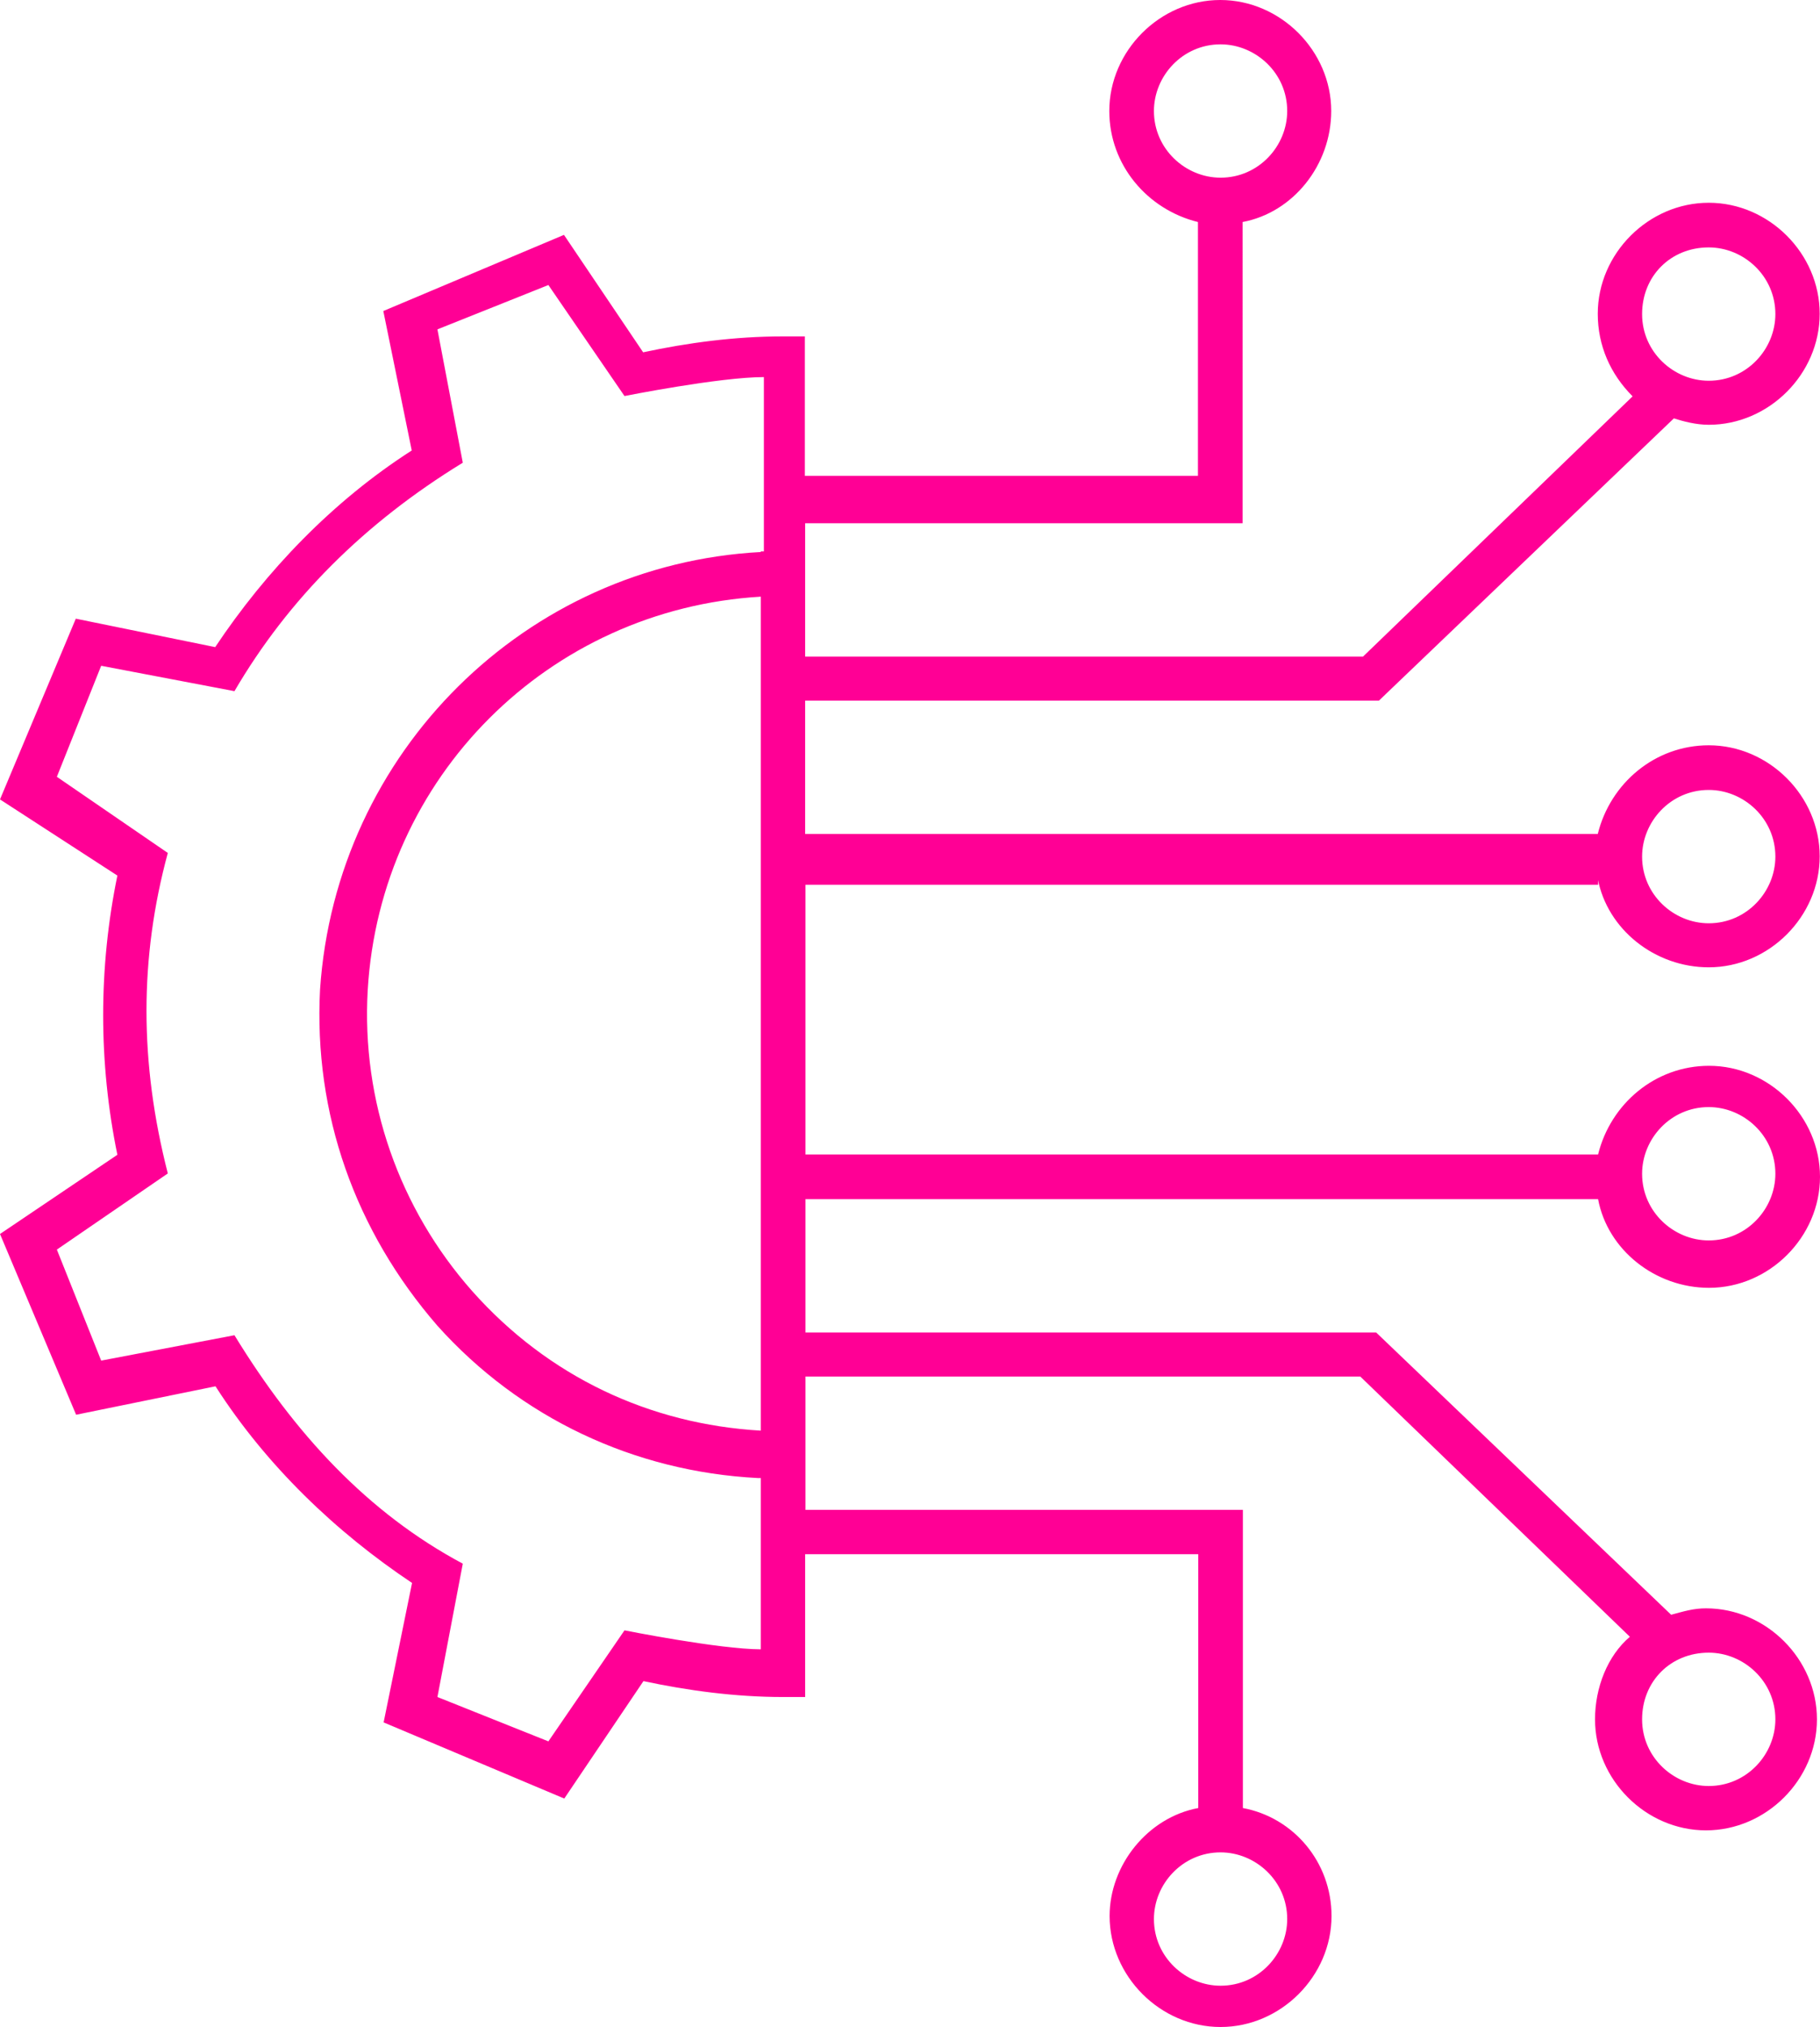 <?xml version="1.0" encoding="UTF-8"?>
<svg id="Layer_2" xmlns="http://www.w3.org/2000/svg" viewBox="0 0 59.54 66.28">
  <defs>
    <style>
      .cls-1 {
        fill: #ff0095;
      }
    </style>
  </defs>
  <g id="Layer_1-2" data-name="Layer_1">
    <path class="cls-1" d="M52.27,28.73c.31,1.66,1.87,2.9,3.63,2.9,1.97,0,3.63-1.66,3.63-3.63s-1.66-3.63-3.63-3.63c-1.76,0-3.22,1.24-3.63,2.9h-25.93v-4.36h18.77l9.65-9.23c.31.1.73.21,1.14.21,1.97,0,3.63-1.66,3.63-3.63s-1.66-3.63-3.63-3.63-3.63,1.66-3.63,3.63c0,1.04.41,1.97,1.14,2.7l-8.82,8.51h-18.25v-4.36h14.31V7.26c1.66-.31,2.9-1.87,2.9-3.63,0-1.97-1.66-3.63-3.63-3.63s-3.63,1.66-3.63,3.63c0,1.76,1.24,3.22,2.9,3.63v8.3h-12.86v-4.56h-.73c-1.56,0-3.11.21-4.56.52l-2.59-3.84-5.91,2.49.93,4.56c-2.59,1.66-4.77,3.94-6.43,6.43l-4.56-.93L0,26.14l3.84,2.49c-.62,3.01-.62,6.12,0,9.13l-3.84,2.59,2.49,5.91,4.56-.93c1.66,2.59,3.94,4.77,6.43,6.43l-.93,4.56,5.91,2.49,2.59-3.84c1.45.31,3.01.52,4.56.52h.73v-4.67h12.86v8.3c-1.66.31-2.9,1.87-2.9,3.53,0,1.97,1.66,3.63,3.63,3.63s3.63-1.66,3.63-3.63c0-1.76-1.24-3.22-2.9-3.53v-9.75h-14.31v-4.36h18.15l8.82,8.51c-.73.62-1.14,1.66-1.14,2.7,0,1.97,1.66,3.63,3.63,3.63s3.63-1.66,3.63-3.63-1.66-3.63-3.63-3.63c-.41,0-.73.1-1.14.21l-9.65-9.23h-18.67v-4.36h25.93c.31,1.66,1.87,2.9,3.63,2.9,1.97,0,3.63-1.66,3.63-3.63s-1.66-3.63-3.63-3.63c-1.76,0-3.22,1.24-3.63,2.9h-25.93v-8.82h25.93v-.21ZM55.9,25.83c1.14,0,2.18.93,2.18,2.18,0,1.14-.93,2.18-2.18,2.18-1.14,0-2.18-.93-2.18-2.18,0-1.14.93-2.18,2.18-2.18ZM55.9,8.09c1.14,0,2.18.93,2.18,2.18,0,1.14-.93,2.18-2.18,2.18-1.14,0-2.18-.93-2.18-2.18,0-1.24.93-2.18,2.18-2.18ZM37.75,3.63c0-1.14.93-2.18,2.18-2.18,1.14,0,2.18.93,2.18,2.18,0,1.14-.93,2.18-2.18,2.18-1.14,0-2.18-.93-2.18-2.18ZM24.89,46.78c-3.63-.21-6.95-1.76-9.44-4.56-2.39-2.7-3.63-6.22-3.42-9.85.41-6.95,5.91-12.45,12.86-12.86v27.28ZM24.89,18.05c-7.68.41-13.9,6.53-14.42,14.31-.21,4.05,1.14,7.88,3.84,10.99,2.7,3.01,6.43,4.77,10.48,4.98h.1v5.6c-1.35,0-4.46-.62-4.46-.62l-2.49,3.63-3.63-1.45.83-4.36c-3.11-1.66-5.5-4.25-7.47-7.47l-4.36.83-1.45-3.63,3.63-2.49c-.93-3.63-.93-7.05,0-10.48l-3.63-2.49,1.45-3.63,4.36.83c1.76-3.01,4.25-5.5,7.47-7.47l-.83-4.36,3.63-1.45,2.49,3.63s3.11-.62,4.56-.62v5.7h-.1ZM42.11,62.75c0,1.14-.93,2.18-2.18,2.18-1.14,0-2.18-.93-2.18-2.18,0-1.14.93-2.18,2.18-2.18,1.14,0,2.18.93,2.18,2.18ZM55.9,54.04c1.14,0,2.18.93,2.18,2.18,0,1.14-.93,2.18-2.18,2.18-1.14,0-2.18-.93-2.18-2.18,0-1.24.93-2.18,2.18-2.18ZM55.9,36.2c1.14,0,2.18.93,2.18,2.18,0,1.14-.93,2.18-2.18,2.18-1.14,0-2.18-.93-2.18-2.18,0-1.14.93-2.18,2.18-2.18Z"/>
  </g>
</svg>